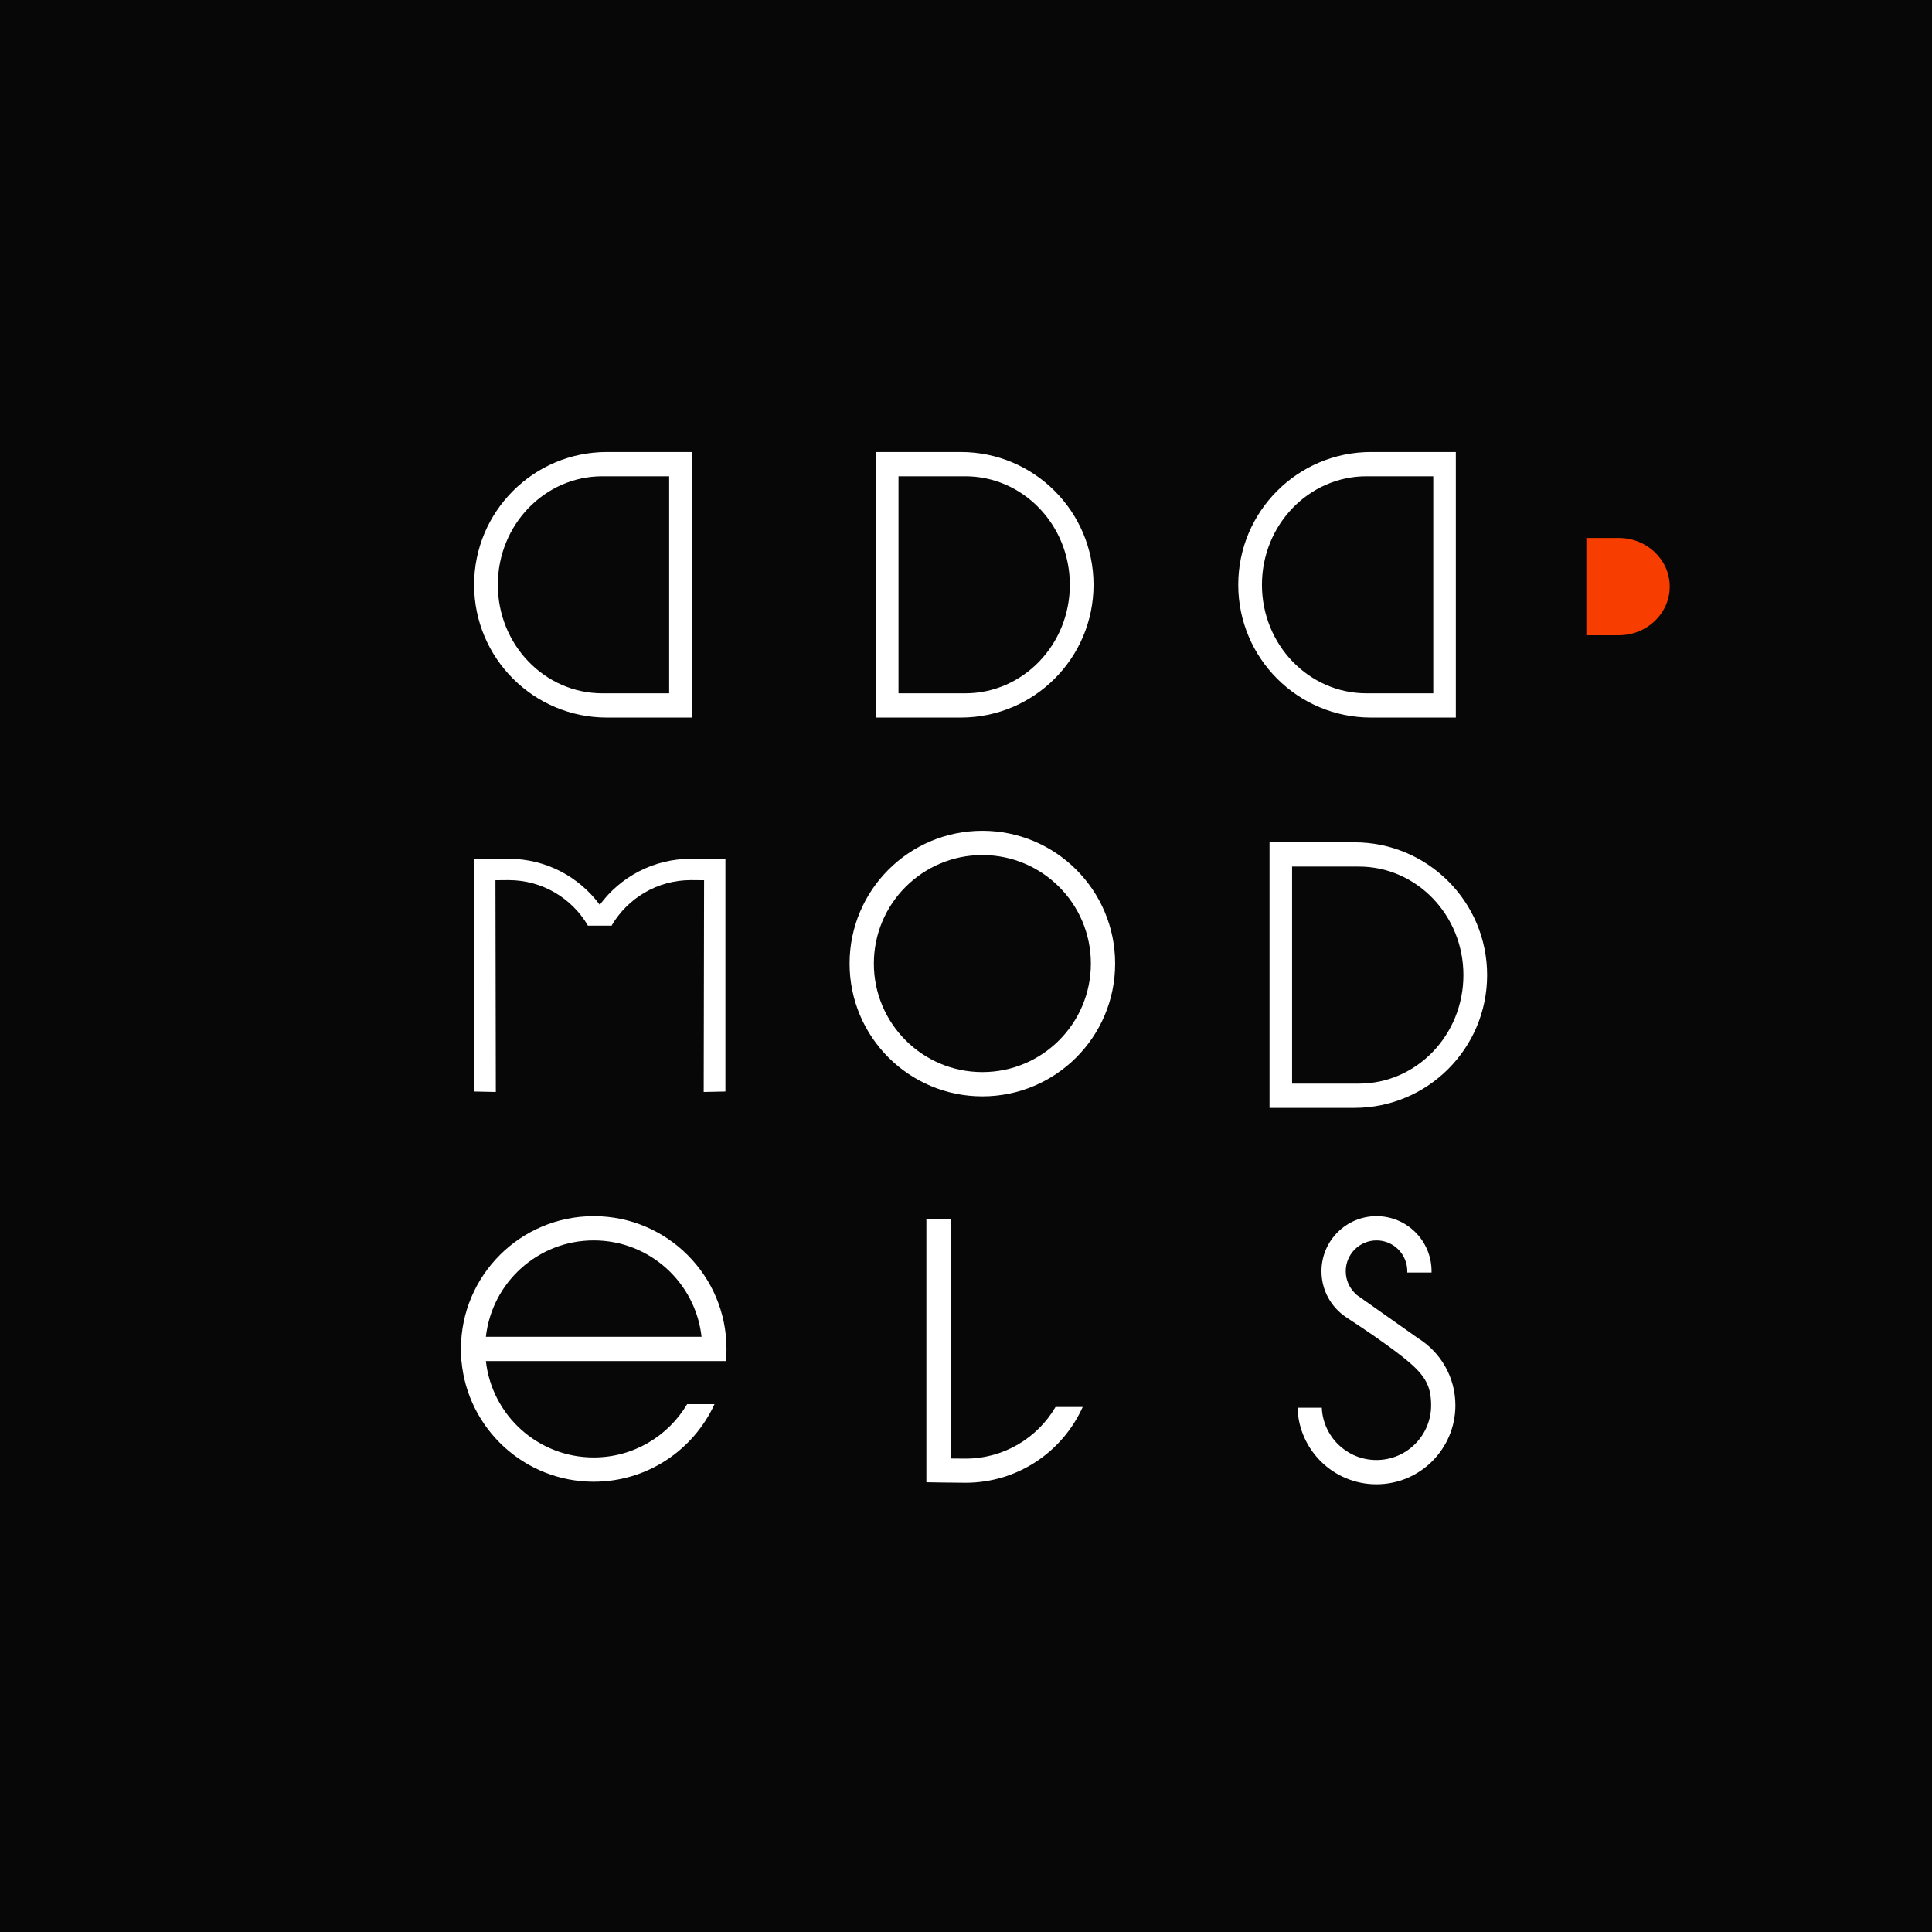 <?xml version="1.0" encoding="UTF-8"?> <svg xmlns="http://www.w3.org/2000/svg" width="180" height="180" viewBox="0 0 180 180" fill="none"><rect width="180" height="180" fill="#070707"></rect><g clip-path="url(#clip0_614_28)"><path fill-rule="evenodd" clip-rule="evenodd" d="M118.279 103.218V78.476H126.179C133.012 78.476 138.551 84.015 138.551 90.847C138.551 97.68 133.012 103.218 126.179 103.218H118.279ZM120.381 100.957V80.738H126.602C131.982 80.738 136.343 85.264 136.343 90.847C136.343 96.431 131.982 100.957 126.602 100.957H120.381Z" fill="white"></path><path fill-rule="evenodd" clip-rule="evenodd" d="M81.609 66.855V42.113H89.51C96.343 42.113 101.882 47.652 101.882 54.484C101.882 61.316 96.343 66.855 89.51 66.855H81.609ZM83.711 64.594V44.374H89.932C95.312 44.374 99.674 48.901 99.674 54.484C99.674 60.067 95.312 64.594 89.932 64.594H83.711Z" fill="white"></path><path fill-rule="evenodd" clip-rule="evenodd" d="M64.445 42.113V66.855H56.544C49.712 66.855 44.172 61.316 44.172 54.484C44.172 47.651 49.712 42.113 56.544 42.113H64.445ZM62.343 44.374V64.594H56.122C50.742 64.594 46.381 60.067 46.381 54.484C46.381 48.901 50.742 44.374 56.122 44.374H62.343Z" fill="white"></path><path fill-rule="evenodd" clip-rule="evenodd" d="M135.637 42.113V66.855H127.737C120.904 66.855 115.365 61.316 115.365 54.484C115.365 47.651 120.904 42.113 127.737 42.113H135.637ZM133.535 44.374V64.594H127.314C121.934 64.594 117.573 60.067 117.573 54.484C117.573 48.901 121.934 44.374 127.314 44.374H133.535Z" fill="white"></path><path fill-rule="evenodd" clip-rule="evenodd" d="M91.524 102.144C98.356 102.144 103.895 96.606 103.895 89.773C103.895 82.941 98.356 77.402 91.524 77.402C84.692 77.402 79.153 82.941 79.153 89.773C79.153 96.606 84.692 102.144 91.524 102.144ZM91.524 99.883C97.108 99.883 101.634 95.357 101.634 89.773C101.634 84.19 97.108 79.664 91.524 79.664C85.941 79.664 81.415 84.19 81.415 89.773C81.415 95.357 85.941 99.883 91.524 99.883Z" fill="white"></path><path d="M88.603 113.55C87.47 113.569 86.309 113.599 86.309 113.599V138.097C86.309 138.097 88.684 138.145 89.956 138.145C94.818 138.145 99.002 135.249 100.872 131.09H98.34C96.656 133.964 93.532 135.895 89.956 135.895C89.567 135.895 89.068 135.89 88.563 135.884L88.603 113.55Z" fill="white"></path><path fill-rule="evenodd" clip-rule="evenodd" d="M44.172 101.693C44.172 101.693 45.196 101.72 46.195 101.736L46.16 82.009C46.605 82.003 47.045 81.999 47.388 81.999C50.526 81.999 53.269 83.688 54.759 86.206C54.754 86.218 54.748 86.231 54.742 86.243H54.781H56.976H57.014C57.009 86.231 57.003 86.218 56.998 86.206C58.488 83.688 61.231 81.999 64.37 81.999C64.712 81.999 65.152 82.003 65.597 82.009L65.562 101.736C66.561 101.72 67.585 101.693 67.585 101.693V80.054C67.585 80.054 65.491 80.011 64.37 80.011C60.887 80.011 57.799 81.698 55.879 84.3C53.958 81.698 50.87 80.011 47.388 80.011C46.266 80.011 44.172 80.054 44.172 80.054V101.693Z" fill="white"></path><path fill-rule="evenodd" clip-rule="evenodd" d="M55.315 138.048C60.311 138.048 64.615 135.087 66.568 130.825H64.018C62.257 133.795 59.019 135.786 55.315 135.786C50.114 135.786 45.83 131.859 45.268 126.807H65.362C65.362 126.807 65.362 126.807 65.362 126.807L67.635 126.807C67.635 126.808 67.635 126.807 67.635 126.807L67.686 126.807L67.648 126.654C67.674 126.331 67.686 126.006 67.686 125.677C67.686 118.845 62.148 113.306 55.315 113.306C48.483 113.306 42.944 118.845 42.944 125.677C42.944 125.954 42.953 126.229 42.971 126.501L42.944 126.807H42.995C43.566 133.11 48.864 138.048 55.315 138.048ZM45.268 124.546C45.83 119.495 50.114 115.567 55.315 115.567C60.517 115.567 64.8 119.495 65.362 124.546H45.268Z" fill="white"></path><path fill-rule="evenodd" clip-rule="evenodd" d="M125.975 123.094C127.032 123.791 128.848 124.99 130.581 126.342C132.71 128.002 133.335 129.006 133.335 130.931C133.335 133.745 131.054 136.026 128.24 136.026C125.502 136.026 123.269 133.866 123.15 131.157H120.887C121.007 135.115 124.253 138.287 128.24 138.287C132.303 138.287 135.596 134.994 135.596 130.931C135.596 128.293 134.208 125.98 132.122 124.682L126.645 120.818C126.605 120.791 126.565 120.763 126.526 120.734L126.351 120.609L126.364 120.602C125.761 120.076 125.38 119.301 125.38 118.437C125.38 116.852 126.664 115.567 128.247 115.567C129.83 115.567 131.113 116.852 131.113 118.437C131.113 118.479 131.112 118.519 131.111 118.56H133.373C133.374 118.52 133.375 118.48 133.375 118.44C133.375 115.605 131.079 113.306 128.247 113.306C125.415 113.306 123.119 115.605 123.119 118.44C123.119 120.213 124.016 121.776 125.38 122.698C125.532 122.801 125.734 122.934 125.975 123.094Z" fill="white"></path><path d="M147.797 50.121V59.182C147.797 59.182 149.108 59.182 150.824 59.182C153.442 59.182 155.564 57.154 155.564 54.652C155.564 52.149 153.442 50.121 150.824 50.121H147.797Z" fill="#F83D00"></path></g><defs><clipPath id="clip0_614_28"><rect width="113.299" height="96.853" fill="white" transform="translate(42.944 42.03)"></rect></clipPath></defs></svg> 